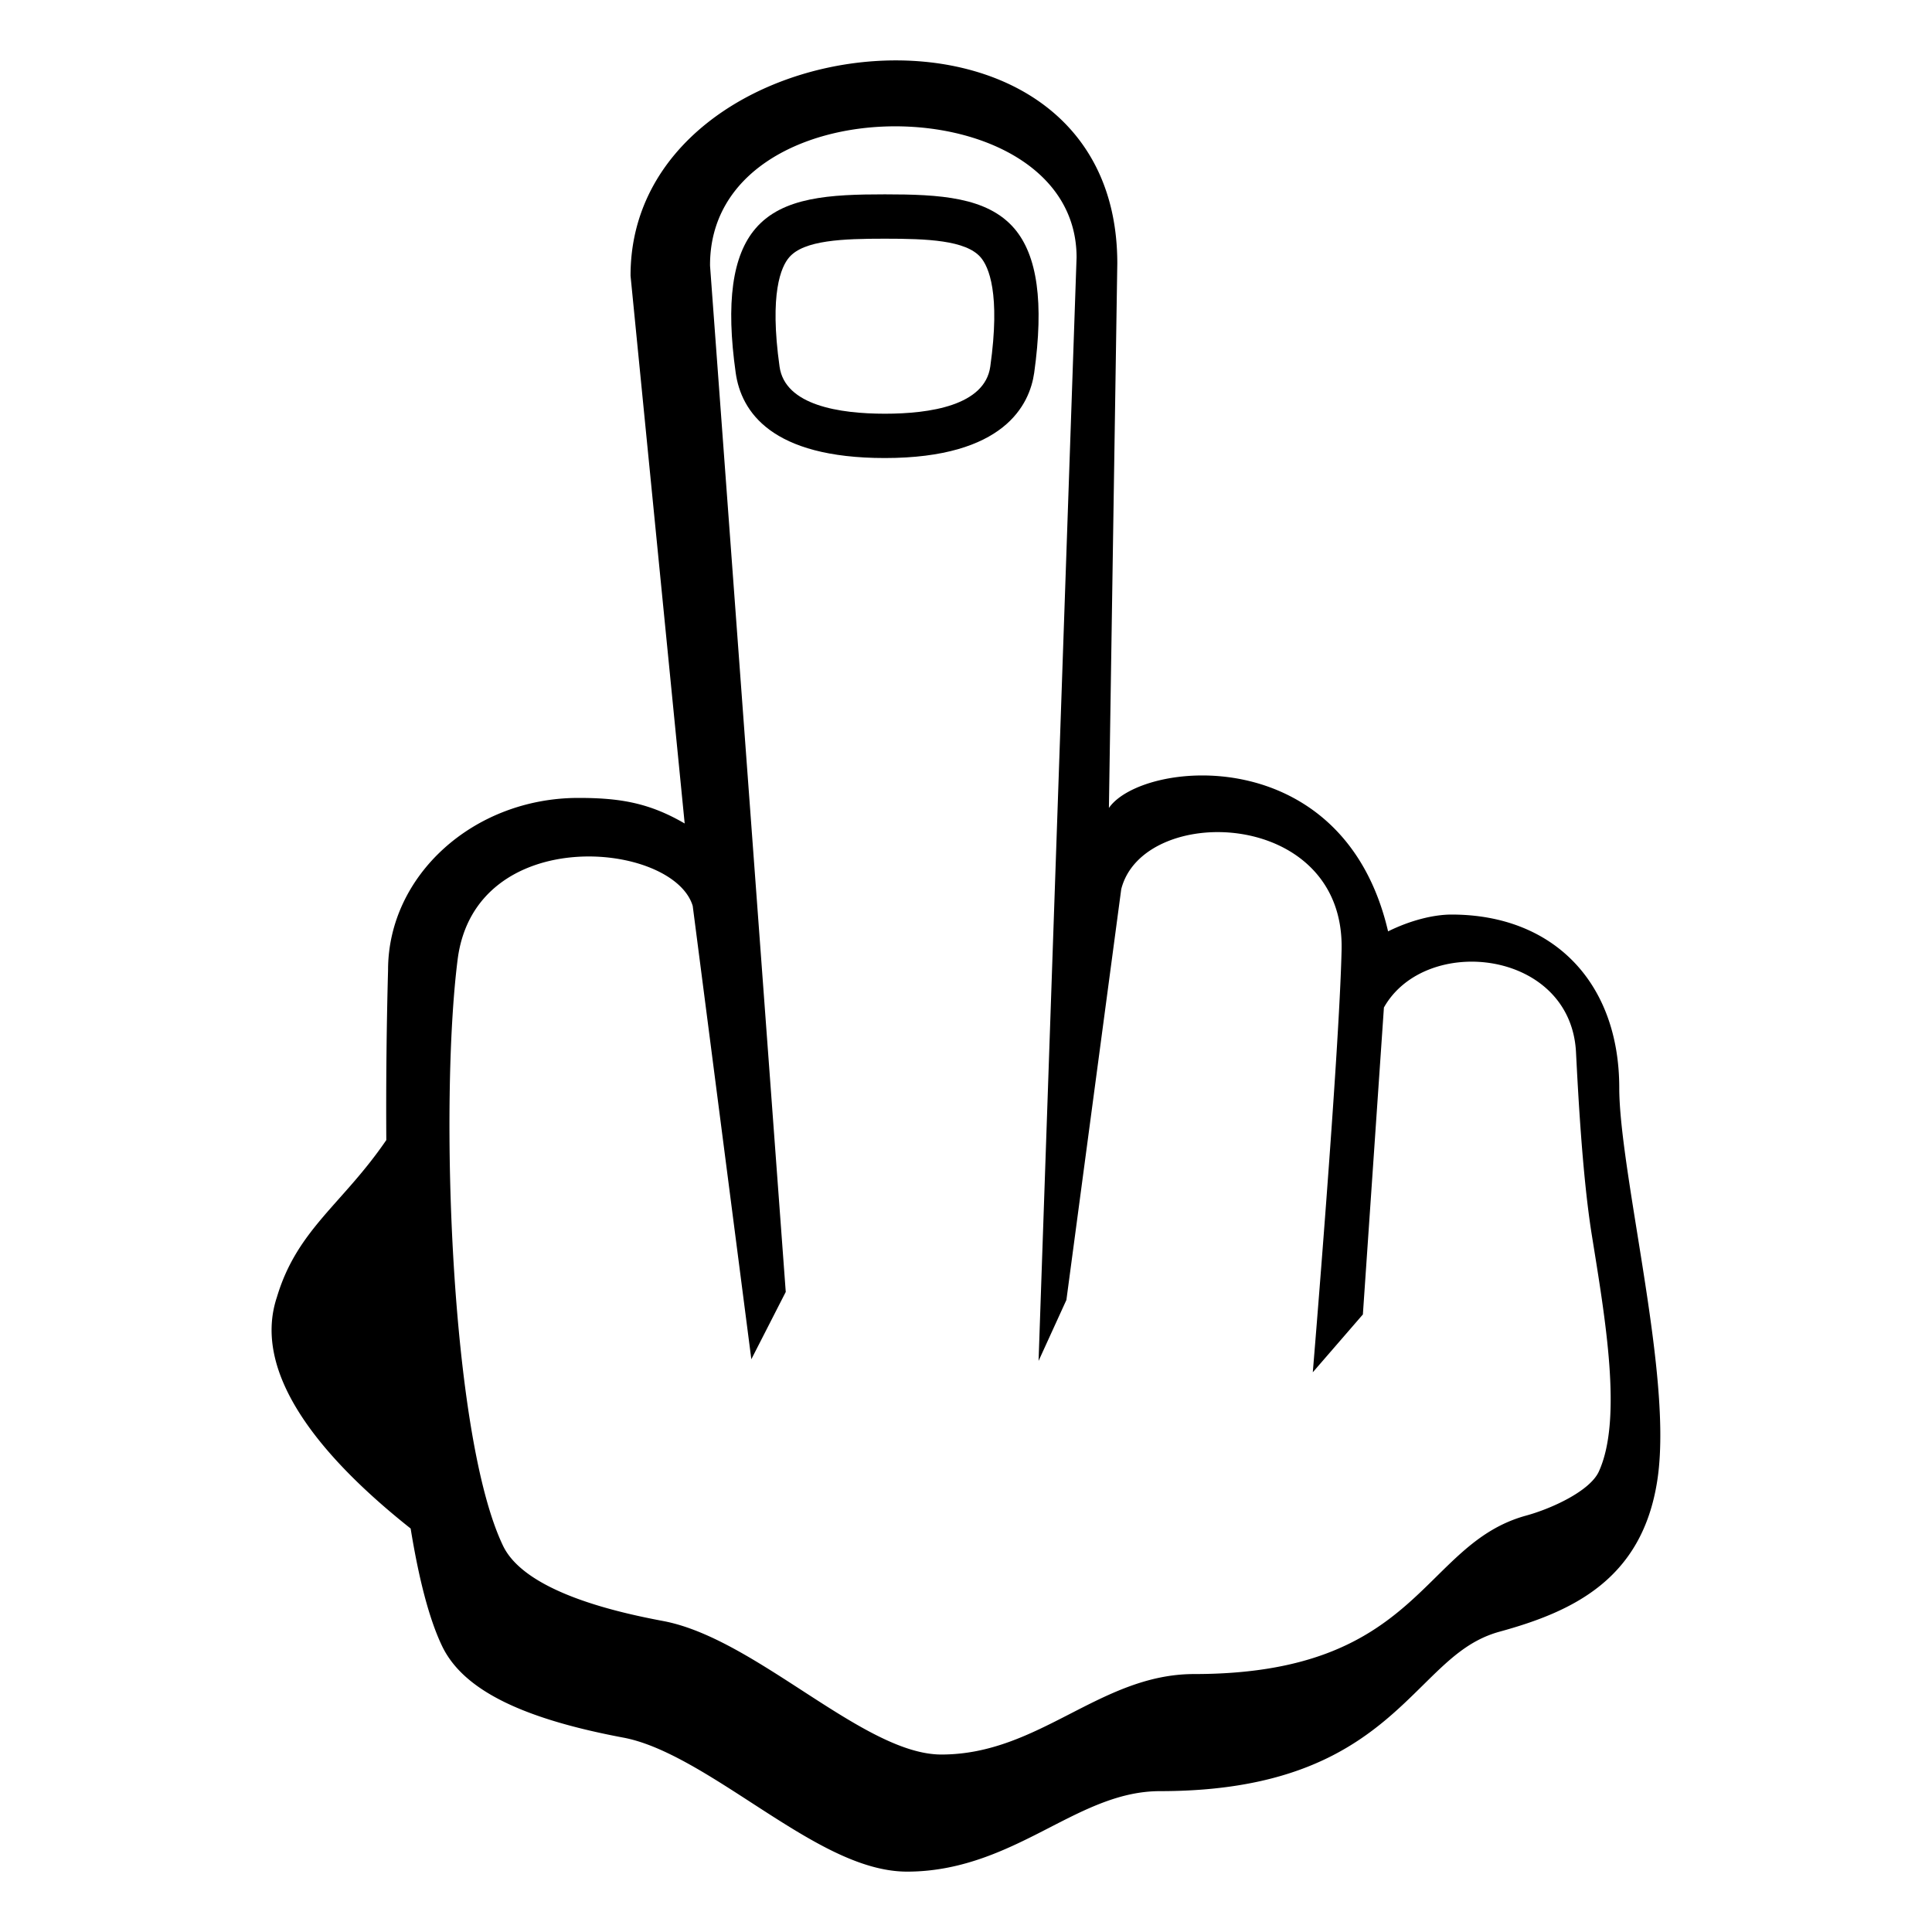 <?xml version="1.0" encoding="utf-8"?><!-- Скачано с сайта svg4.ru / Downloaded from svg4.ru -->
<svg width="800px" height="800px" viewBox="0 0 64 64" xmlns="http://www.w3.org/2000/svg" xmlns:xlink="http://www.w3.org/1999/xlink" aria-hidden="true" role="img" class="iconify iconify--emojione-monotone" preserveAspectRatio="xMidYMid meet"><path d="M54.229 40.812c-.303-1.889-.589-3.671-.589-4.774c0-3.488-2.18-5.742-5.555-5.742c-.606 0-1.376.197-2.103.557c-1.48-6.353-8.158-5.669-9.248-4.088l.278-18.04c0-9.922-16.148-8.078-16.124.415l1.793 18.139c-1.17-.681-2.135-.847-3.519-.847c-3.478 0-6.307 2.57-6.307 5.7a169.67 169.67 0 0 0-.058 5.634c-1.452 2.125-2.952 2.959-3.622 5.196c-.869 2.593 1.574 5.409 4.428 7.672c.261 1.606.6 2.974 1.044 3.899c.687 1.425 2.593 2.387 6.003 3.028c1.289.241 2.795 1.218 4.251 2.161C26.712 60.894 28.42 62 30.051 62c1.876 0 3.387-.775 4.719-1.46c1.207-.621 2.347-1.206 3.656-1.206c5.15 0 7.125-1.946 8.712-3.51c.845-.833 1.511-1.49 2.539-1.773c2.416-.663 4.72-1.73 5.223-5.009c.319-2.067-.184-5.201-.671-8.23M22.947 30.009l1.942 15.018l1.14-2.23l-2.508-33.994c-.031-6.15 12.142-6.073 12.142-.275l-1.259 36.554l.922-2.019l1.816-13.605c.719-2.861 7.403-2.698 7.3 1.998c-.075 3.447-.954 14.003-.954 14.003l1.659-1.916l.697-10.168c1.38-2.449 6.187-1.921 6.363 1.479c.065 1.257.207 4.08.522 6.047c.44 2.747 1.03 6.104.235 7.845c-.293.643-1.554 1.226-2.413 1.461c-3.476.956-3.496 5.248-10.991 5.248c-3.122 0-5.129 2.666-8.375 2.666c-2.578 0-6.135-3.845-9.219-4.423c-1.438-.271-4.555-.941-5.301-2.49c-1.755-3.656-2.104-14.716-1.505-19.425c.579-4.535 7.137-3.919 7.787-1.774" fill="#000000"></path><path d="M34.259 12.35c.324-2.321.109-3.886-.659-4.782c-.9-1.045-2.474-1.13-4.288-1.13s-3.388.085-4.283 1.13c-.771.895-.986 2.46-.658 4.782c.182 1.288 1.185 2.823 4.941 2.823c3.957 0 4.796-1.769 4.947-2.823m-8.435-.204c-.342-2.431.052-3.312.318-3.621c.489-.571 1.779-.618 3.17-.618c1.393 0 2.683.048 3.174.618c.265.309.66 1.19.318 3.62c-.183 1.289-2 1.56-3.492 1.56c-1.491-.001-3.307-.271-3.488-1.559" fill="#000000"></path></svg>